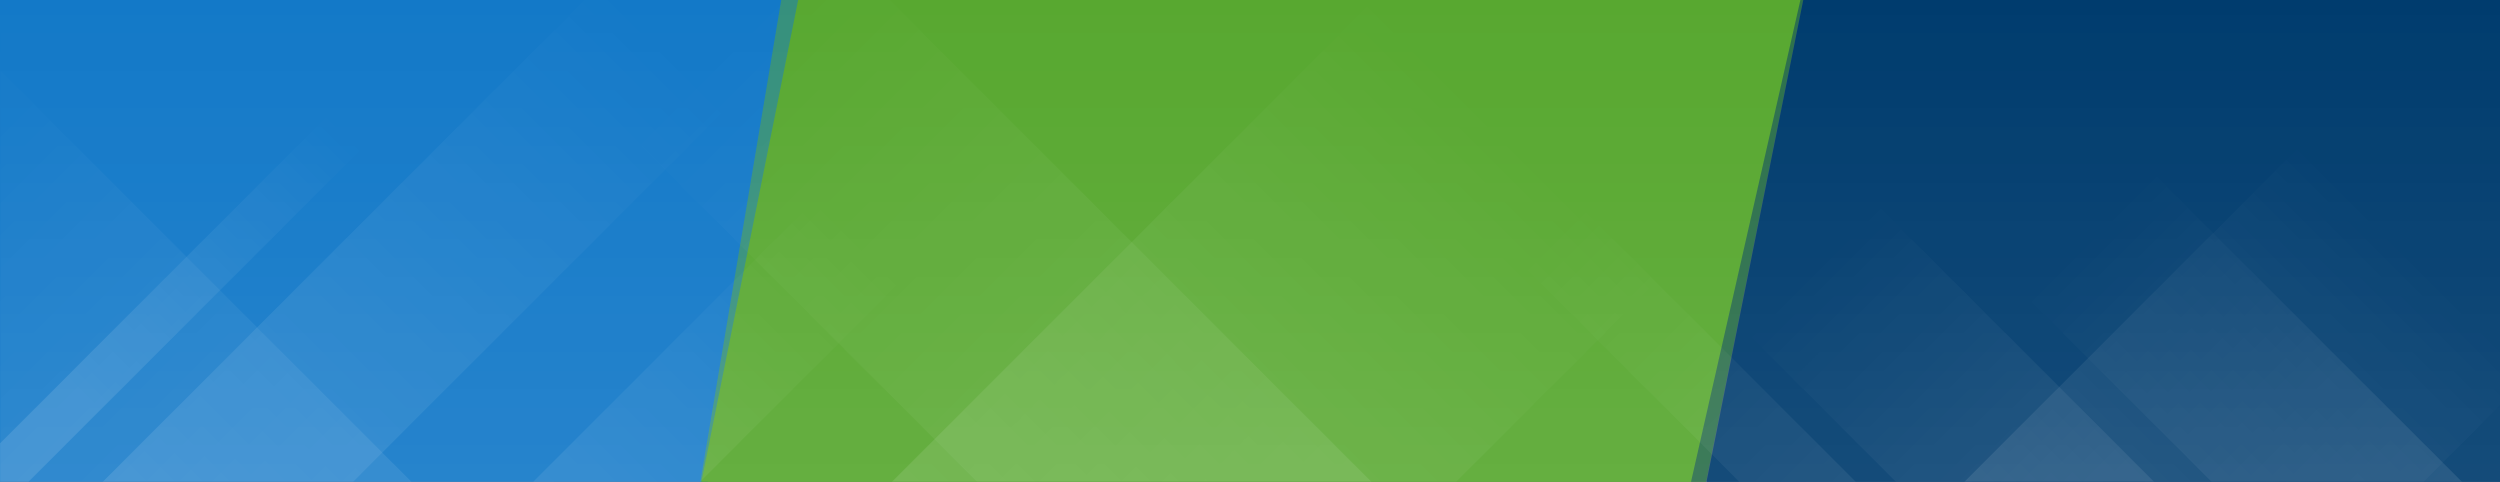 <?xml version="1.0" encoding="utf-8"?>
<!-- Generator: Adobe Illustrator 24.1.1, SVG Export Plug-In . SVG Version: 6.00 Build 0)  -->
<svg version="1.1" id="Ebene_2" xmlns="http://www.w3.org/2000/svg" xmlns:xlink="http://www.w3.org/1999/xlink" x="0px" y="0px"
	 viewBox="0 0 1920 370" style="enable-background:new 0 0 1920 370;" xml:space="preserve">
<rect x="0" y="0" width="1920" height="370" fill="#808080" stroke="none"/>
<style type="text/css">
	.st0{fill:#1379C8;}
	.st1{fill:#59A831;}
	.st2{opacity:0.5;fill:#59A831;}
	.st3{fill:#004175;}
	.st4{opacity:0.5;fill:#003969;}
	.st5{opacity:0.8;}
	.st6{opacity:0.1;fill-rule:evenodd;clip-rule:evenodd;fill:url(#path-2_2_);}
	.st7{opacity:0.15;fill-rule:evenodd;clip-rule:evenodd;fill:url(#Rectangle-Copy_2_);}
	.st8{opacity:0.15;fill-rule:evenodd;clip-rule:evenodd;fill:url(#Rectangle-Copy-3_2_);}
	.st9{opacity:0.15;fill-rule:evenodd;clip-rule:evenodd;fill:url(#Rectangle-Copy-2_1_);}
	.st10{opacity:0.15;fill-rule:evenodd;clip-rule:evenodd;fill:url(#Rectangle-Copy-4_2_);}
	.st11{opacity:0.15;fill-rule:evenodd;clip-rule:evenodd;fill:url(#Rectangle-Copy_3_);}
	.st12{opacity:0.15;fill-rule:evenodd;clip-rule:evenodd;fill:url(#Rectangle-Copy-3_3_);}
	.st13{opacity:0.15;fill-rule:evenodd;clip-rule:evenodd;fill:url(#Rectangle-Copy-6_1_);}
	.st14{opacity:0.15;fill-rule:evenodd;clip-rule:evenodd;fill:url(#Rectangle-Copy-5_2_);}
	.st15{opacity:0.15;fill-rule:evenodd;clip-rule:evenodd;fill:url(#Rectangle-Copy-5_3_);}
	.st16{opacity:0.15;fill-rule:evenodd;clip-rule:evenodd;fill:url(#Rectangle-Copy-4_3_);}
</style>
<polygon class="st0" points="543.6,370 0,370 0,0 617.8,0 "/>
<polygon class="st1" points="613,0 1384.9,0 1310.3,370 538.7,370 "/>
<polygon class="st2" points="600,0 1382.3,0 1298.4,370 537.9,370 "/>
<polygon class="st3" points="1920,370 1310.6,370 1384.9,0 1920.3,0 "/>
<polygon class="st4" points="1920,370 1298.7,370 1382.7,0 1920.3,0 "/>
<g id="pattern-fdesk-dark" class="st5">
	<g id="Mask">
		
			<linearGradient id="path-2_2_" gradientUnits="userSpaceOnUse" x1="1.334" y1="371.345" x2="1.334" y2="370.011" gradientTransform="matrix(-1440 0 0 275 2881 -101749)">
			<stop  offset="0" style="stop-color:#FFFFFF"/>
			<stop  offset="1" style="stop-color:#FFFFFF;stop-opacity:0"/>
		</linearGradient>
		<rect id="path-2_1_" x="0.2" y="4" class="st6" width="1920.3" height="366.7"/>
	</g>
	
		<linearGradient id="Rectangle-Copy_2_" gradientUnits="userSpaceOnUse" x1="0.576" y1="372.475" x2="1.433" y2="372.475" gradientTransform="matrix(-353.553 -353.553 74.297 -74.297 -25775.898 28386.914)">
		<stop  offset="0" style="stop-color:#FFFFFF"/>
		<stop  offset="1" style="stop-color:#FFFFFF;stop-opacity:0"/>
	</linearGradient>
	<polygon id="Rectangle-Copy" class="st7" points="1912.4,628.1 1440.9,156.6 1341.8,255.7 1813.3,727.2 	"/>
	
		<linearGradient id="Rectangle-Copy-3_2_" gradientUnits="userSpaceOnUse" x1="0.511" y1="372.952" x2="1.369" y2="372.952" gradientTransform="matrix(-354.287 -354.287 72.06 -72.06 -24785.617 27539.756)">
		<stop  offset="0" style="stop-color:#FFFFFF"/>
		<stop  offset="1" style="stop-color:#FFFFFF;stop-opacity:0"/>
	</linearGradient>
	<polygon id="Rectangle-Copy-3" class="st8" points="2125.1,604.3 1652.6,131.9 1556.5,228 2029,700.4 	"/>
	
		<linearGradient id="Rectangle-Copy-2_1_" gradientUnits="userSpaceOnUse" x1="1.037" y1="371.073" x2="1.895" y2="371.073" gradientTransform="matrix(-700.944 -700.944 113.536 -113.536 -40243.07 43485.566)">
		<stop  offset="0" style="stop-color:#FFFFFF"/>
		<stop  offset="1" style="stop-color:#FFFFFF;stop-opacity:0"/>
	</linearGradient>
	<polygon id="Rectangle-Copy-2" class="st9" points="1569.6,886.4 634.9,-48.3 483.5,103.1 1418.2,1037.8 	"/>
	
		<linearGradient id="Rectangle-Copy-4_2_" gradientUnits="userSpaceOnUse" x1="0.754" y1="374.227" x2="1.611" y2="374.227" gradientTransform="matrix(-442.452 -442.452 33.518 -33.518 -10640.06 13435.871)">
		<stop  offset="0" style="stop-color:#FFFFFF"/>
		<stop  offset="1" style="stop-color:#FFFFFF;stop-opacity:0"/>
	</linearGradient>
	<polygon id="Rectangle-Copy-4" class="st10" points="1802.5,747.3 1212.5,157.3 1167.8,202 1757.8,792 	"/>
	
		<linearGradient id="Rectangle-Copy_3_" gradientUnits="userSpaceOnUse" x1="1.307" y1="368.292" x2="2.164" y2="368.292" gradientTransform="matrix(353.553 -353.553 -48.05 -48.05 17590.957 18645.861)">
		<stop  offset="0" style="stop-color:#FFFFFF"/>
		<stop  offset="1" style="stop-color:#FFFFFF;stop-opacity:0"/>
	</linearGradient>
	<polygon id="Rectangle-Copy_1_" class="st11" points="155.9,623.6 627.4,152.1 691.5,216.2 220,687.7 	"/>
	
		<linearGradient id="Rectangle-Copy-3_3_" gradientUnits="userSpaceOnUse" x1="1.266" y1="369.546" x2="2.123" y2="369.546" gradientTransform="matrix(479.287 -479.287 -72.06 -72.06 26126.117 27678.047)">
		<stop  offset="0" style="stop-color:#FFFFFF"/>
		<stop  offset="1" style="stop-color:#FFFFFF;stop-opacity:0"/>
	</linearGradient>
	<polygon id="Rectangle-Copy-3_1_" class="st12" points="-173.1,622 466.1,-17.1 562.2,79 -77,718.1 	"/>
	
		<linearGradient id="Rectangle-Copy-6_1_" gradientUnits="userSpaceOnUse" x1="1.223" y1="368.089" x2="2.08" y2="368.089" gradientTransform="matrix(239.143 -239.143 -19.242 -19.242 6850.764 7681.105)">
		<stop  offset="0" style="stop-color:#FFFFFF"/>
		<stop  offset="1" style="stop-color:#FFFFFF;stop-opacity:0"/>
	</linearGradient>
	<polygon id="Rectangle-Copy-6" class="st13" points="-66.4,406.9 252.5,88 278.2,113.7 -40.7,432.6 	"/>
	
		<linearGradient id="Rectangle-Copy-5_2_" gradientUnits="userSpaceOnUse" x1="1.692" y1="368.552" x2="2.549" y2="368.552" gradientTransform="matrix(375 -375 -132.215 -132.215 49628.309 49882.762)">
		<stop  offset="0" style="stop-color:#FFFFFF"/>
		<stop  offset="1" style="stop-color:#FFFFFF;stop-opacity:0"/>
	</linearGradient>
	<polygon id="Rectangle-Copy-5" class="st14" points="1267.8,610.8 1767.9,110.8 1944.2,287.1 1444.1,787.1 	"/>
	
		<linearGradient id="Rectangle-Copy-5_3_" gradientUnits="userSpaceOnUse" x1="1.137" y1="370.271" x2="1.995" y2="370.271" gradientTransform="matrix(-558.643 -558.643 132.215 -132.215 -47946.664 50194.426)">
		<stop  offset="0" style="stop-color:#FFFFFF"/>
		<stop  offset="1" style="stop-color:#FFFFFF;stop-opacity:0"/>
	</linearGradient>
	<polygon id="Rectangle-Copy-5_1_" class="st15" points="727.5,781.5 -17.4,36.6 -193.7,212.9 551.2,957.9 	"/>
	
		<linearGradient id="Rectangle-Copy-4_3_" gradientUnits="userSpaceOnUse" x1="1.407" y1="369.517" x2="2.264" y2="369.517" gradientTransform="matrix(495.488 -495.488 -162.464 -162.464 60076.305 61262.066)">
		<stop  offset="0" style="stop-color:#FFFFFF"/>
		<stop  offset="1" style="stop-color:#FFFFFF;stop-opacity:0"/>
	</linearGradient>
	<polygon id="Rectangle-Copy-4_1_" class="st16" points="395.7,659.3 1056.5,-1.4 1273.1,215.2 612.4,876 	"/>
</g>
</svg>
